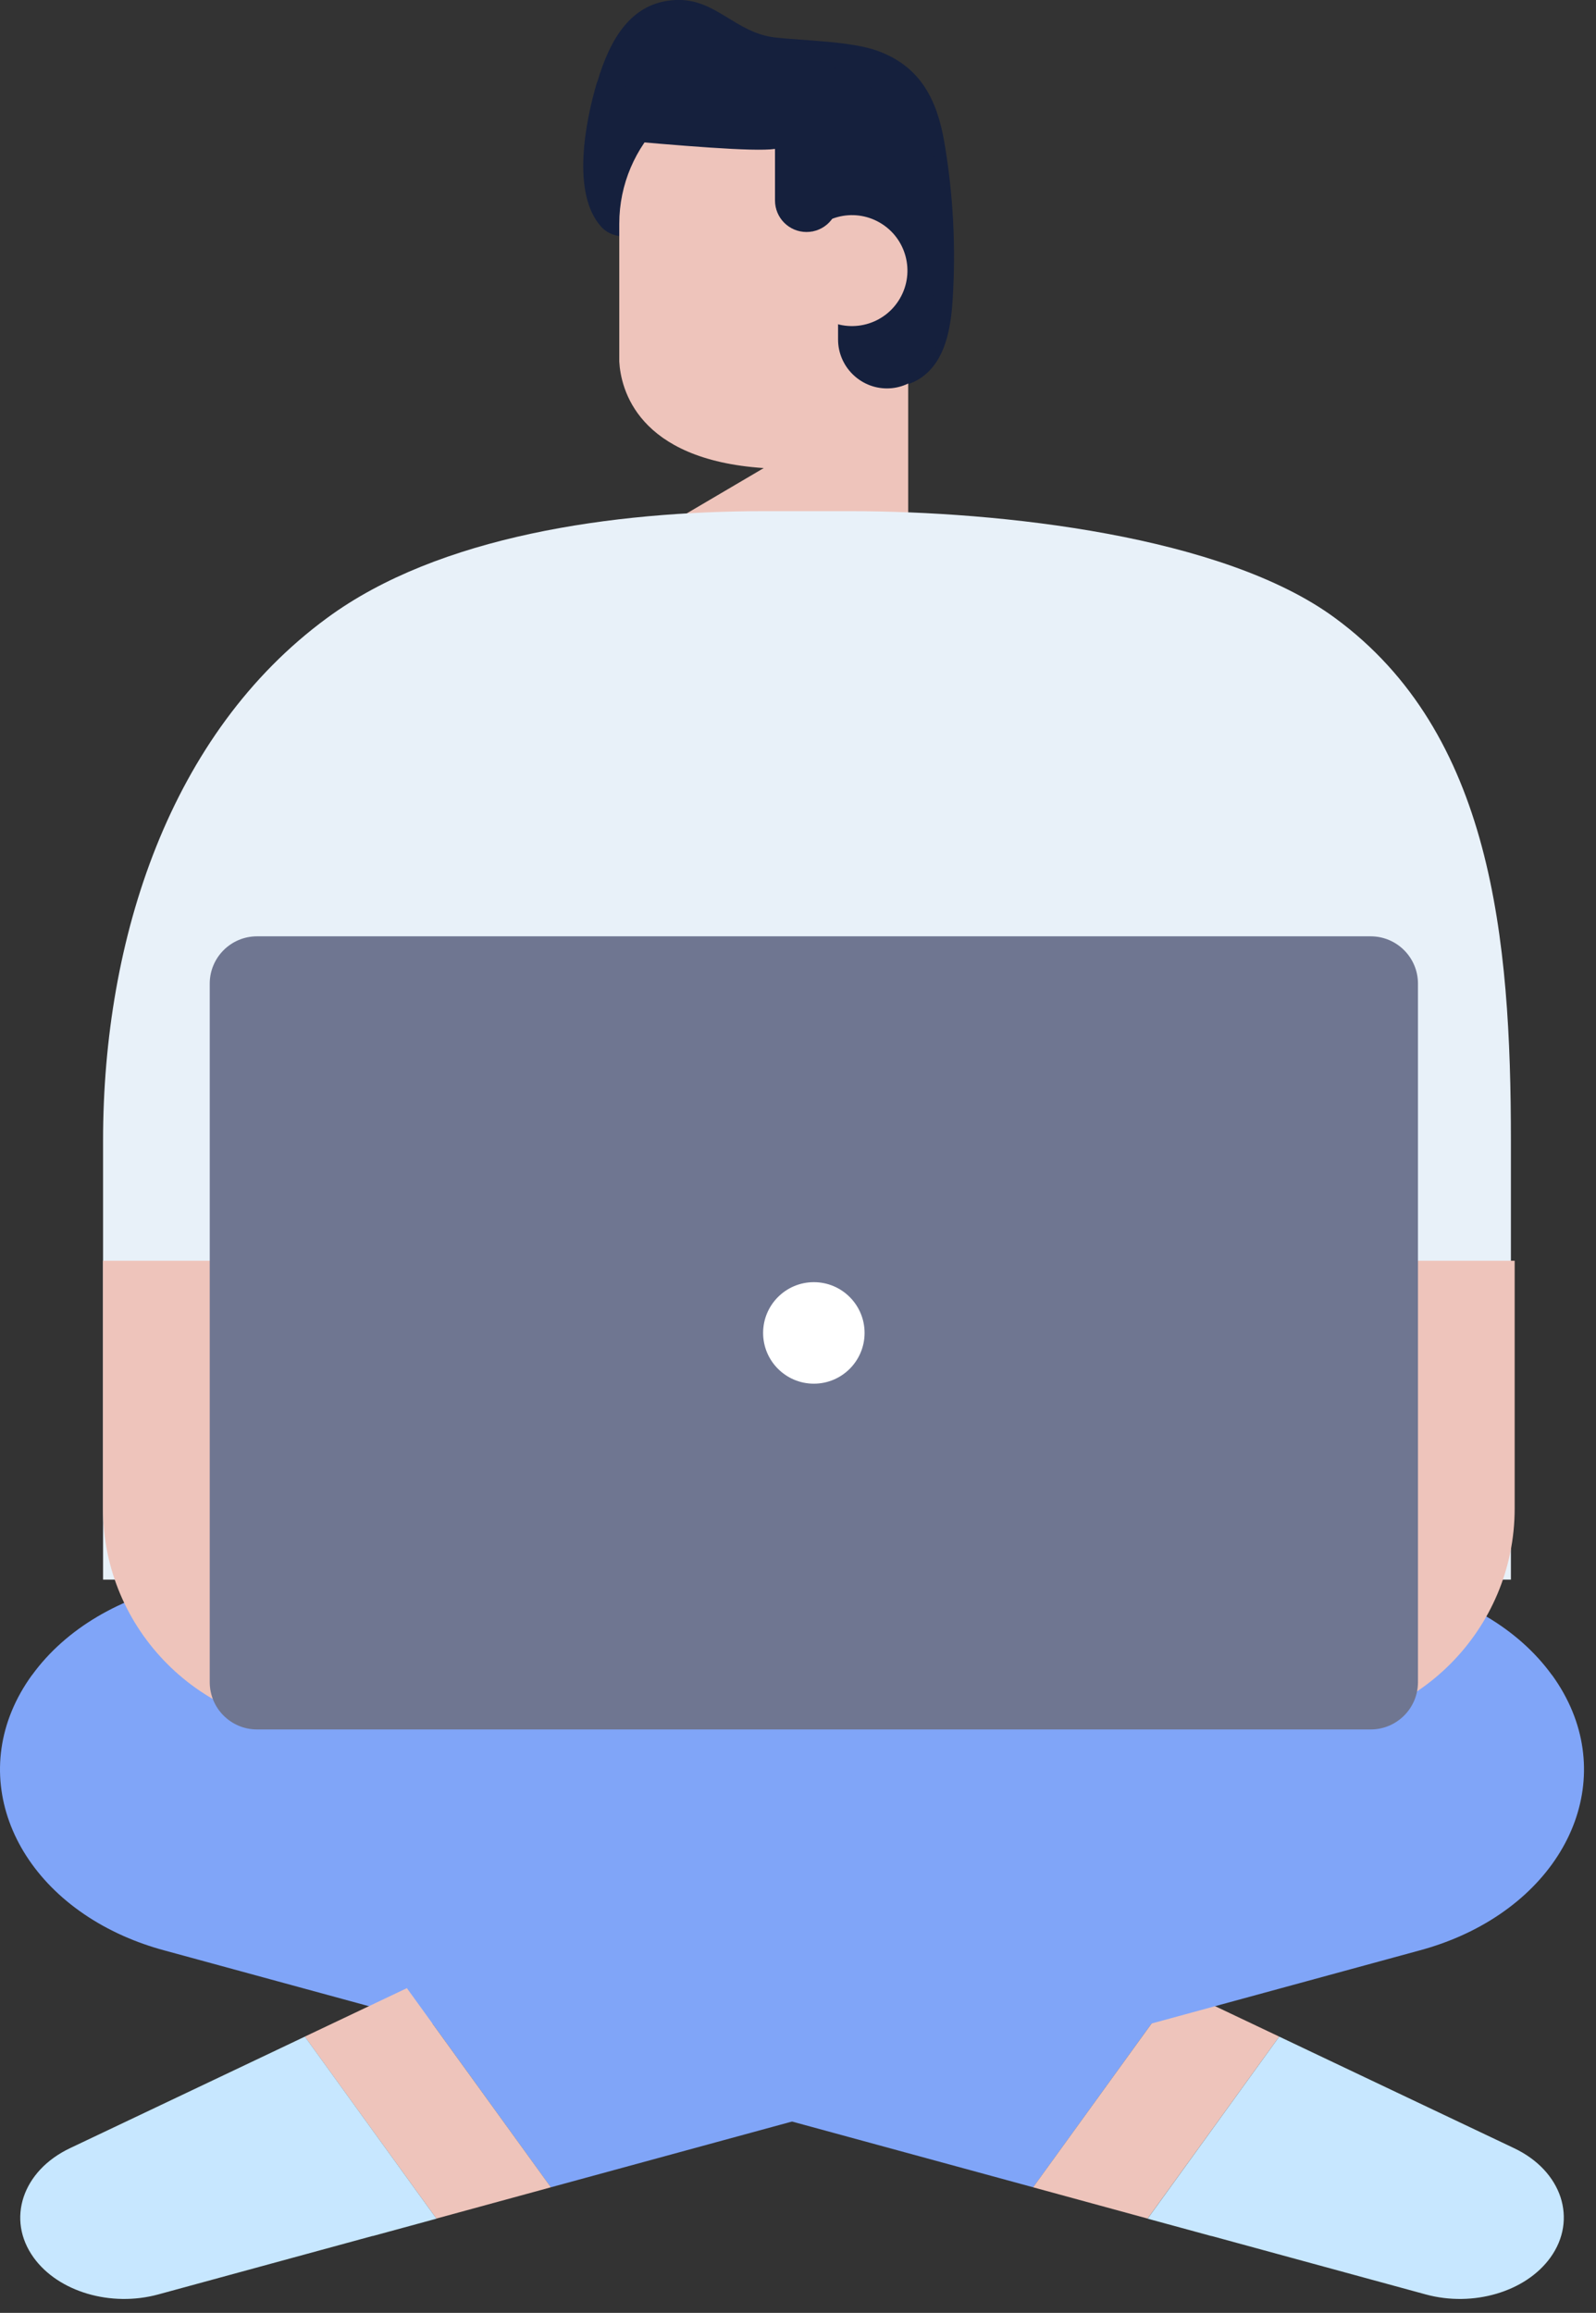 <svg width="78" height="113" viewBox="0 0 78 113" fill="none" xmlns="http://www.w3.org/2000/svg">
<rect x="0" y="0" width="78" height="113" fill="#333333" stroke="none"/>
<g clip-path="url(#clip0_190_3127)">
<path d="M56.349 74.086H23.093V91.345H56.349V74.086Z" fill="#80A5F8"/>
<path d="M29.188 4.012C29.812 1.916 30.837 0.099 33.024 1.02562e-06C34.983 -0.086 35.926 1.606 37.876 1.83C39.279 1.993 41.604 2.006 42.926 2.497C44.958 3.255 45.789 4.822 46.154 6.961C46.589 9.51 46.723 12.106 46.555 14.685C46.465 16.067 46.193 17.608 45.065 18.421C43.662 19.433 41.595 18.74 40.407 17.483C39.947 16.992 39.559 16.424 39.305 15.804C39.012 15.094 38.888 14.319 38.625 13.595C38.13 12.226 37.036 10.999 35.611 10.69C33.782 10.289 30.66 12.502 29.378 11.073C27.922 9.454 28.598 5.967 29.18 4.004L29.188 4.012Z" fill="#15203D"/>
<path d="M37.334 3.87H37.325C33.446 3.87 30.265 7.052 30.265 10.931V17.664C30.338 18.977 31.13 22.455 37.325 22.869L30.265 27.023C30.265 30.91 33.446 34.083 37.325 34.083H37.334C41.212 34.083 44.385 30.91 44.385 27.023V10.926C44.385 7.047 41.212 3.866 37.334 3.866V3.87Z" fill="#EEC4BB"/>
<path d="M40.915 15.804C42.211 16.553 43.868 16.11 44.617 14.814C45.366 13.518 44.923 11.861 43.627 11.111C42.331 10.362 40.674 10.806 39.925 12.102C39.176 13.397 39.619 15.055 40.915 15.804Z" fill="#15203D"/>
<path d="M30.264 7.276C30.273 7.301 29.48 6.759 29.48 6.785C33.26 7.116 36.829 7.426 37.875 7.276C38.366 11.774 40.407 11.628 42.551 12.3C44.544 12.915 46.602 11.985 46.206 9.475C45.982 8.038 44.91 6.062 43.782 5.166C41.913 3.681 39.671 2.609 37.294 2.342C34.926 2.084 32.421 2.682 30.583 4.21C29.825 4.835 29.945 6.354 30.26 7.276H30.264Z" fill="#15203D"/>
<path d="M43.347 18.977C44.66 18.977 45.737 17.901 45.737 16.587V15.175C45.737 13.862 44.66 12.786 43.347 12.786C42.034 12.786 40.958 13.862 40.958 15.175V16.587C40.958 17.901 42.034 18.977 43.347 18.977Z" fill="#15203D"/>
<path d="M40.282 15.567C41.578 16.316 43.235 15.873 43.984 14.577C44.734 13.281 44.29 11.624 42.994 10.875C41.699 10.126 40.041 10.569 39.292 11.865C38.543 13.161 38.986 14.818 40.282 15.567Z" fill="#EEC4BB"/>
<path d="M37.876 7.276V9.794C37.876 10.646 38.565 11.335 39.417 11.335C40.27 11.335 40.958 10.646 40.958 9.794V7.379L37.876 7.276Z" fill="#15203D"/>
<path d="M1.558 81.844C-1.752 86.424 0.43 92.103 6.044 94.591C6.668 94.867 7.331 95.103 8.037 95.293L50.494 106.865L57.533 97.131L18.18 78.451C12.416 75.709 4.89 77.246 1.563 81.844H1.558Z" fill="#80A5F8"/>
<path d="M56.087 108.393L62.519 99.503L57.529 97.135L50.49 106.865L56.087 108.393Z" fill="#EEC4BB"/>
<path d="M59.2 109.241L69.682 112.1C71.994 112.729 74.56 111.975 75.77 110.3C76.446 109.362 76.579 108.307 76.265 107.343C75.942 106.374 75.163 105.505 73.987 104.949L64.086 100.248L62.519 99.503L56.087 108.398L59.2 109.246V109.241Z" fill="#C7E7FF"/>
<path d="M75.856 81.844C79.166 86.424 76.983 92.103 71.37 94.591C70.745 94.867 70.082 95.103 69.376 95.293L26.92 106.865L19.881 97.131L59.234 78.451C64.998 75.709 72.523 77.246 75.851 81.844H75.856Z" fill="#80A5F8"/>
<path d="M21.327 108.393L14.896 99.503L19.885 97.135L26.924 106.865L21.327 108.393Z" fill="#EEC4BB"/>
<path d="M18.215 109.241L7.732 112.1C5.42 112.729 2.854 111.975 1.645 110.3C0.969 109.362 0.835 108.307 1.154 107.343C1.477 106.374 2.256 105.505 3.431 104.949L13.333 100.248L14.9 99.503L21.332 108.398L18.219 109.246L18.215 109.241Z" fill="#C7E7FF"/>
<path d="M5.037 77.177V55.725C5.037 45.845 8.313 35.823 15.985 30.192C21.439 26.175 29.963 24.974 37.355 24.974H41.518C48.91 24.974 59.785 26.171 65.244 30.192C72.92 35.823 73.841 45.845 73.841 55.725V77.177H5.037Z" fill="#E8F1F9"/>
<path d="M63.276 84.453L15.782 84.453C9.85 84.453 5.032 79.635 5.032 73.703V61.597L74.025 61.597V73.703C74.025 79.635 69.208 84.453 63.276 84.453Z" fill="#EEC4BB"/>
<path d="M12.562 84.496H66.987C68.264 84.496 69.299 83.461 69.299 82.184V48.058C69.299 46.781 68.264 45.746 66.987 45.746L12.562 45.746C11.285 45.746 10.25 46.781 10.25 48.058L10.25 82.184C10.25 83.461 11.285 84.496 12.562 84.496Z" fill="#6F7691"/>
<path d="M37.295 65.123C37.295 66.492 38.406 67.603 39.775 67.603C41.144 67.603 42.254 66.492 42.254 65.123C42.254 63.754 41.144 62.643 39.775 62.643C38.406 62.643 37.295 63.754 37.295 65.123Z" fill="white"/>
</g>
<defs>
<clipPath id="clip0_190_3127">
<rect width="77.414" height="112.32" fill="white"/>
</clipPath>
</defs>
</svg>
